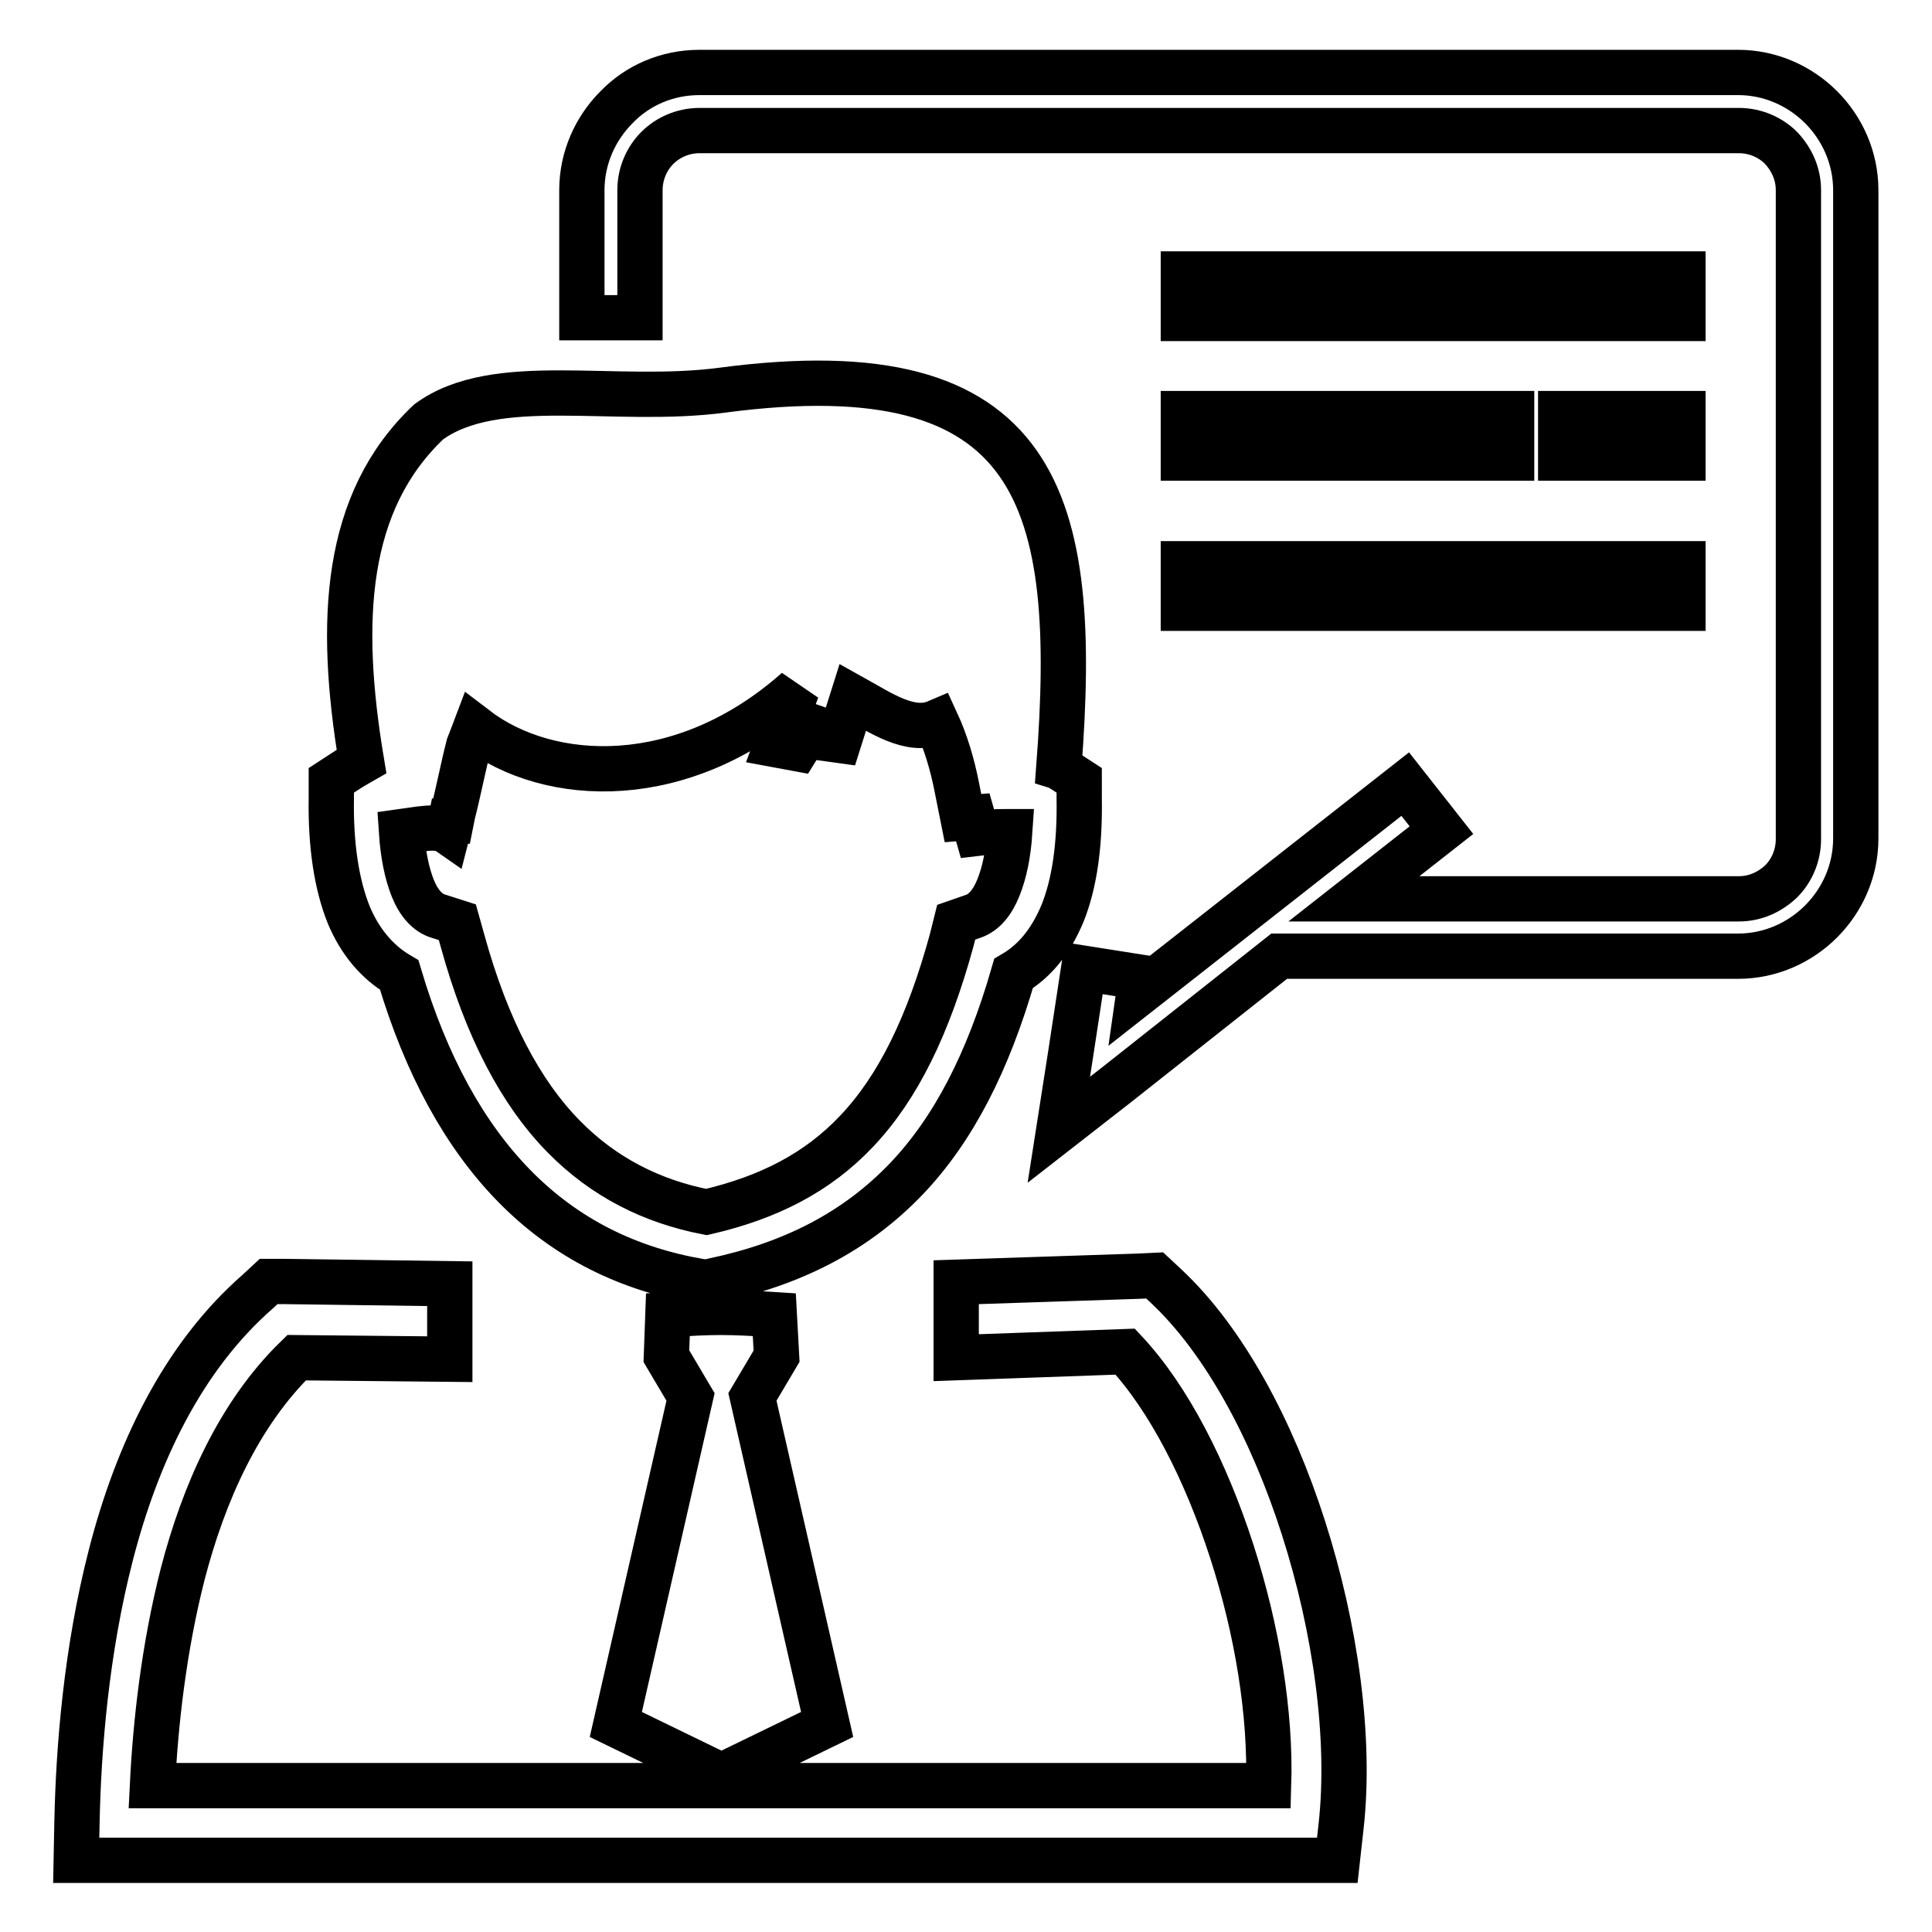 <?xml version="1.0" encoding="utf-8"?>
<!-- Svg Vector Icons : http://www.onlinewebfonts.com/icon -->
<!DOCTYPE svg PUBLIC "-//W3C//DTD SVG 1.1//EN" "http://www.w3.org/Graphics/SVG/1.1/DTD/svg11.dtd">
<svg version="1.1" xmlns="http://www.w3.org/2000/svg" xmlns:xlink="http://www.w3.org/1999/xlink" x="0px" y="0px" viewBox="0 0 256 256" enable-background="new 0 0 256 256" xml:space="preserve">
<g> <path stroke-width="6" fill-opacity="0" stroke="#000000"  d="M102.6,174.2l0.3,5.5l-3.2,5.4l9.9,43.4l-14,6.8l-14-6.8l9.9-43.4l-3.2-5.4l0.2-5.5 C94.6,173.8,96.4,173.8,102.6,174.2L102.6,174.2L102.6,174.2z M92.7,9.6h137.6c4.3,0,8.2,1.8,11,4.6c2.8,2.8,4.6,6.7,4.6,11v85.9 c0,4.3-1.8,8.2-4.6,11l0,0v0c-2.8,2.8-6.7,4.6-11,4.6h-60.8L148,143.7l-7.7,6l1.5-9.6l1.8-11.8l7.6,1.2l-0.3,2.1l35.3-27.7l4.8,6.1 l-11.6,9.1h51c2.2,0,4.1-0.9,5.6-2.3l0,0c1.4-1.4,2.3-3.4,2.3-5.6V25.2c0-2.2-0.9-4.1-2.3-5.6c-1.4-1.4-3.4-2.3-5.6-2.3H92.7 c-2.2,0-4.2,0.9-5.6,2.3c-1.4,1.4-2.3,3.4-2.3,5.6v16.9h-7.7V25.2c0-4.3,1.8-8.2,4.6-11l0,0C84.5,11.3,88.4,9.6,92.7,9.6L92.7,9.6 L92.7,9.6z M140.3,101.7c2.7-35.3-2.3-55.6-44.6-50c-14.4,1.9-30-2.3-38.9,4.2c-11.2,10.6-12,26.4-8.9,45c-0.7,0.4-1.4,0.8-2,1.2 l-2,1.3l0,2.4c-0.1,6.2,0.7,11.4,2.3,15.4c1.5,3.6,3.8,6.3,6.7,8c3.6,12.1,8.7,21.2,15.1,27.8c7,7.2,15.4,11.2,24.8,12.8l0.9,0.1 l0.8-0.2c10.5-2.2,18.9-6.5,25.6-13.5c6.2-6.5,10.8-15.4,14.2-27.2c2.9-1.7,5-4.4,6.5-8c1.6-4,2.3-9.1,2.2-15.2l0-2.4l-2-1.3 C140.8,102,140.6,101.8,140.3,101.7L140.3,101.7L140.3,101.7z M37.5,169.8l-1.9,0l-1.4,1.3c-10.1,8.8-16.1,21.7-19.5,34.9 c-3.3,12.8-4.3,25.8-4.5,35.4l-0.1,5.1h5.1h157.5h4.5l0.5-4.5c1.3-11.6-0.7-26.2-5-39.6c-4.1-12.8-10.4-24.7-18.2-32l-1.5-1.4 l-2.1,0.1l-24.2,0.8v10l22.4-0.8c5.8,6.2,10.7,15.9,14.1,26.4c3.4,10.5,5.2,21.6,4.9,31.1H20.2c0.4-8.2,1.5-18.2,4-28 c2.8-10.8,7.5-21.3,15.1-28.7l20.3,0.2v-10L37.5,169.8L37.5,169.8z M190.8,74.7v5.9h32.2v-5.9H190.8z M156.8,74.7v5.9h28.9v-5.9 H156.8z M206.8,54.8v5.9h16.2v-5.9H206.8z M193.8,54.8v5.9h6.5v-5.9H193.8z M174.8,54.8v5.9h13.1v-5.9H174.8z M156.8,54.8v5.9h13 v-5.9H156.8z M156.8,36.3v5.9h66.2v-5.9H156.8z M53.2,110.2c0.2,3,0.7,5.5,1.5,7.5c0.8,2,2,3.3,3.4,3.7l2.5,0.8l0.7,2.5 c3.2,11.6,7.7,20.1,13.4,25.9c5.3,5.4,11.7,8.6,18.9,10c8.2-1.9,14.7-5.2,19.9-10.7c5.5-5.8,9.5-14,12.6-25.3l0.6-2.4l2.3-0.8 c1.4-0.5,2.5-1.8,3.3-3.8c0.8-2,1.3-4.4,1.5-7.4c-1.4,0-2.7,0-4.3,0.2l-0.6-2.1l-1.3,0.1l-0.8-4c-0.6-3.1-1.5-6.1-2.7-8.7 c-3.5,1.5-7.5-1.3-11.1-3.3l-1.8,5.7l-2.9-0.4l0.4-3.5l-3.1,5l-2.7-0.5l2.7-7.3l0,0c-15.1,13.4-32.8,12.6-42.6,5.1 c-0.3,0.8-0.6,1.5-0.9,2.3c-0.7,2.7-1.4,6.3-2.1,9l-0.2,1l-0.1,0c-0.1,0.5-0.3,1-0.4,1.4C58,109.3,55.4,109.9,53.2,110.2 L53.2,110.2L53.2,110.2z"/></g>
</svg>